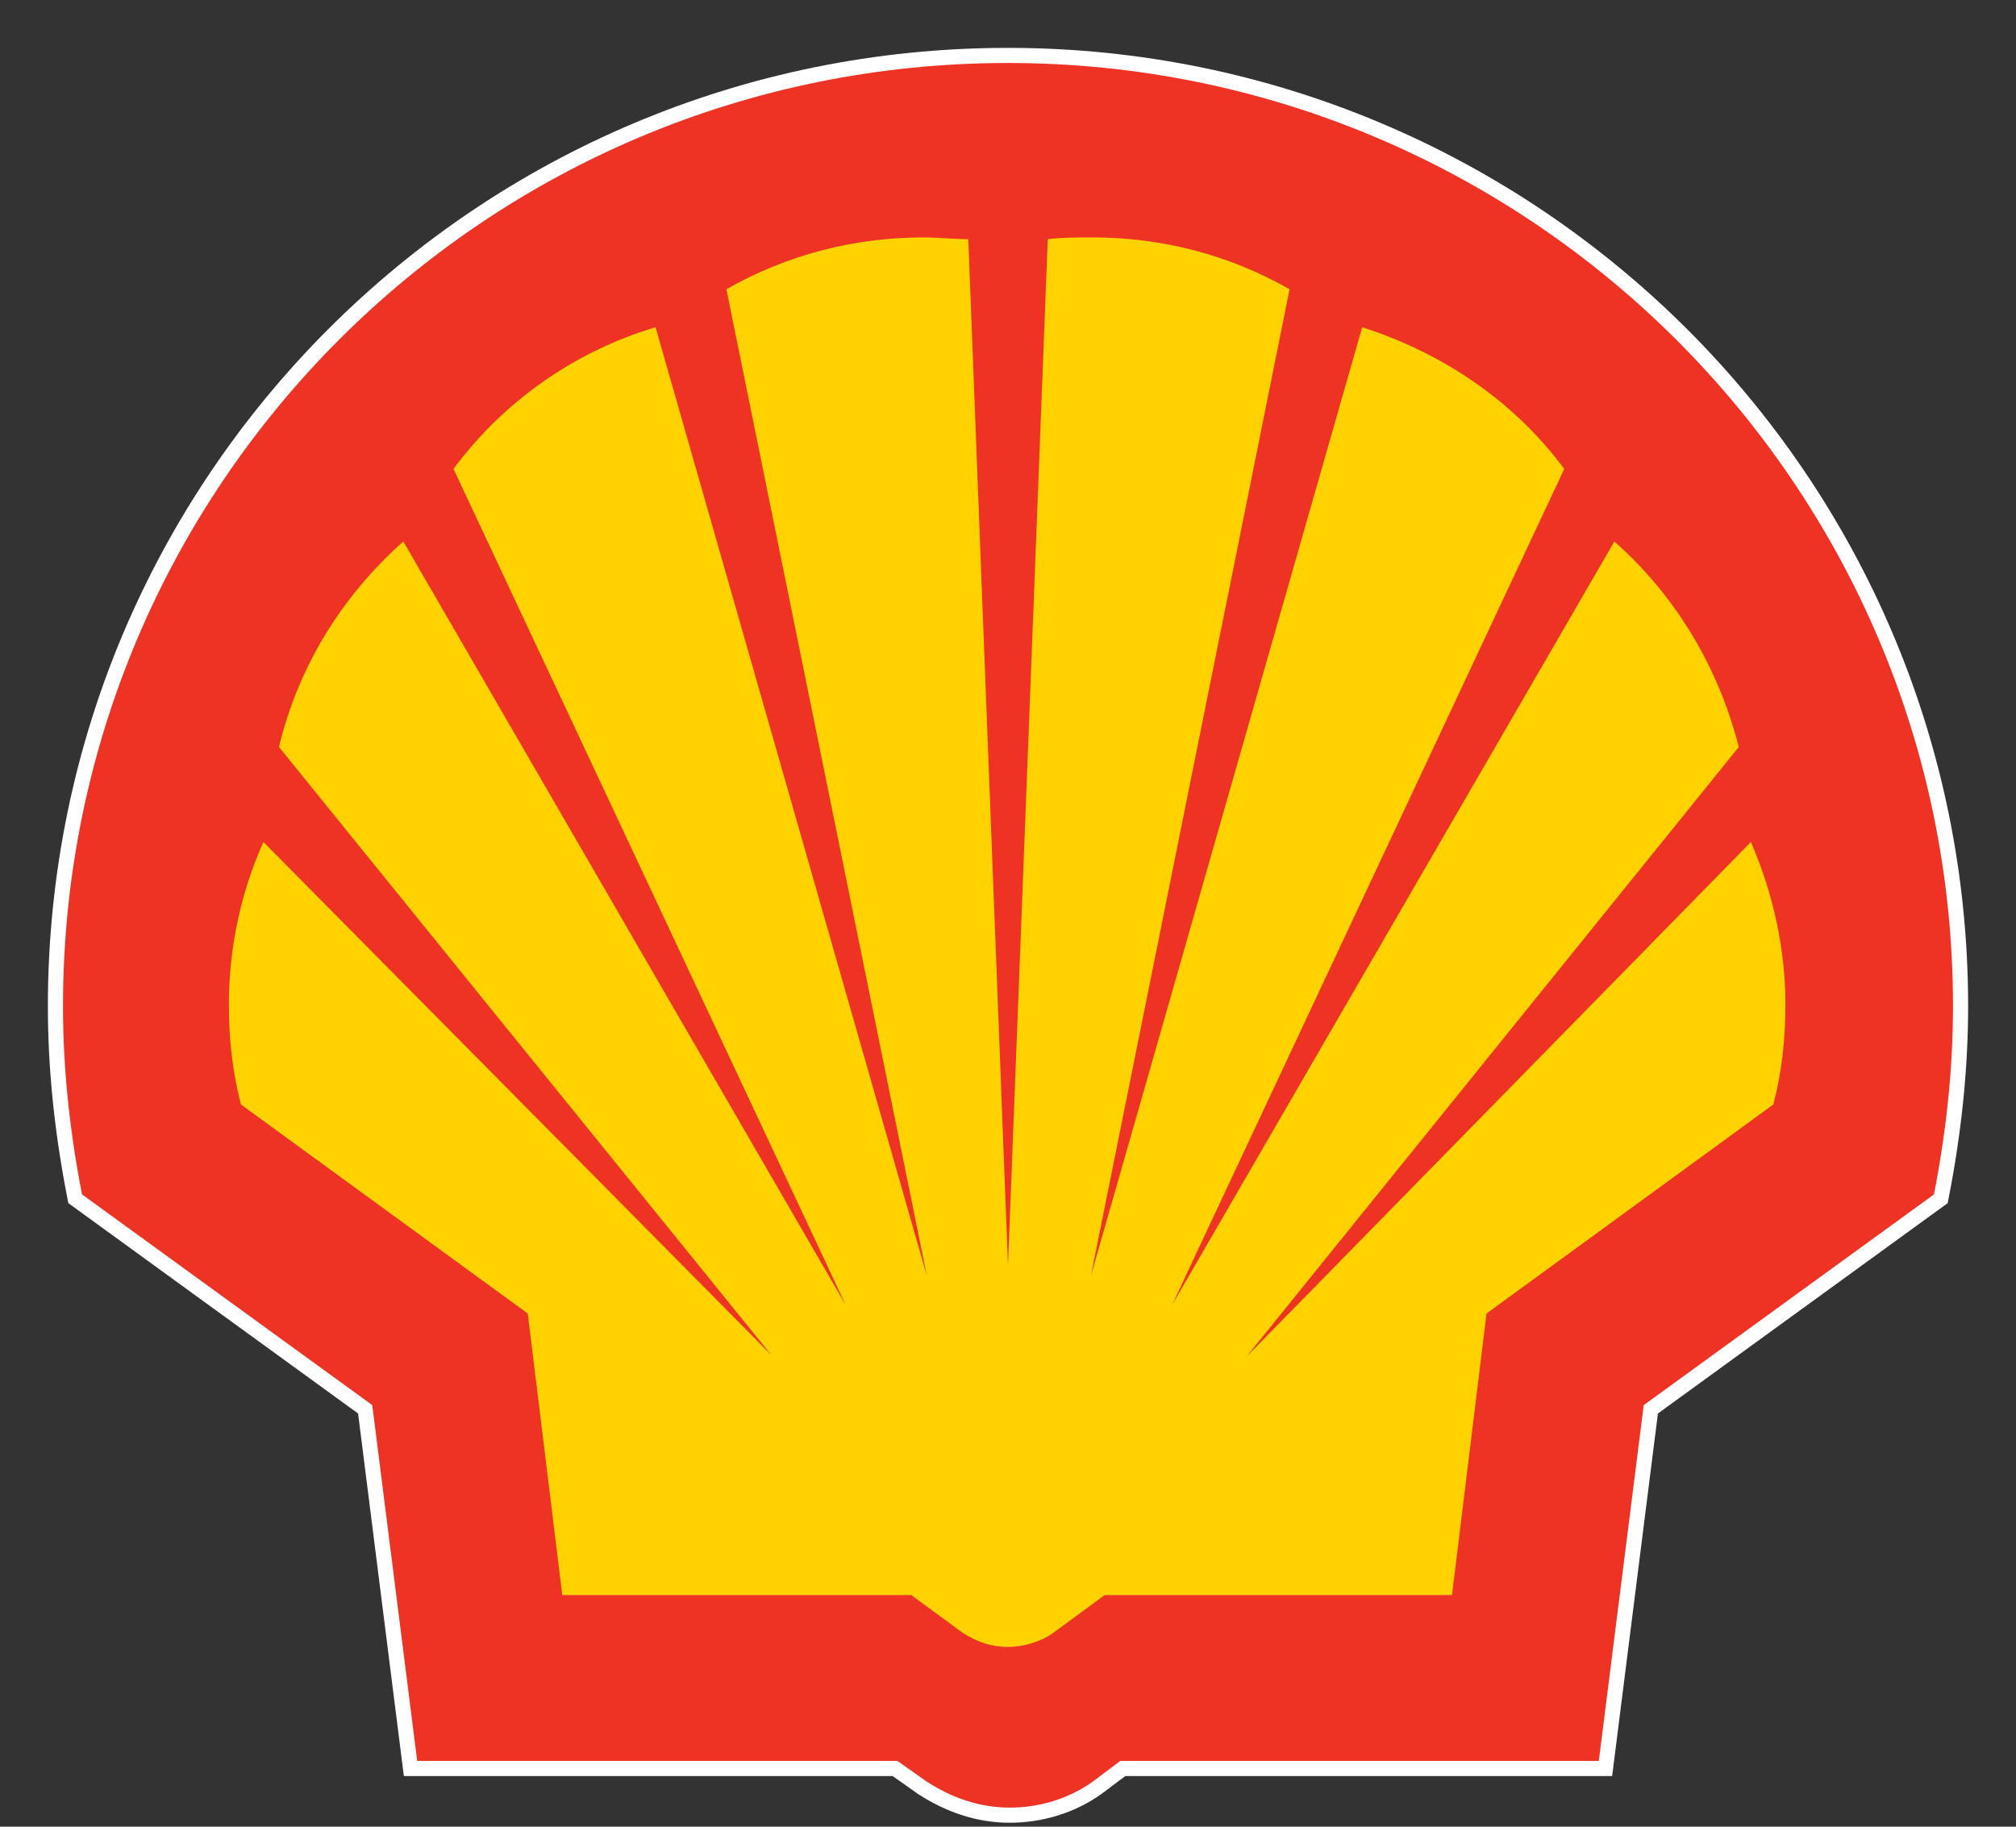 <?xml version="1.0" encoding="UTF-8"?> <svg xmlns="http://www.w3.org/2000/svg" width="32" height="29" viewBox="0 0 32 29" fill="none"><rect x="0" y="0" width="32" height="29" fill="#333333" stroke="none"/><path d="M14.245 27.956H6.622L5.909 22.307L1.302 18.962C1.11 17.974 1 16.987 1 15.973C1 7.718 7.691 1 16 1C24.254 1 31 7.691 31 15.973C31 16.987 30.89 17.974 30.698 18.962L26.091 22.307L25.378 27.956H17.782L17.344 28.285C16.96 28.559 16.494 28.697 16.027 28.697C15.534 28.697 15.095 28.532 14.711 28.285L14.245 27.956Z" stroke="white" stroke-width="0.48" stroke-miterlimit="40"></path><path d="M14.245 27.956H6.622L5.909 22.307L1.302 18.962C1.11 17.974 1 16.987 1 15.973C1 7.718 7.691 1 16 1C24.254 1 31 7.691 31 15.973C31 16.987 30.89 17.974 30.698 18.962L26.091 22.307L25.378 27.956H17.782L17.344 28.285C16.96 28.559 16.494 28.697 16.027 28.697C15.534 28.697 15.095 28.532 14.711 28.285L14.245 27.956Z" fill="#EE3224"></path><path d="M14.465 25.323H8.925L8.377 20.853L3.825 17.535C3.688 17.014 3.633 16.493 3.633 15.945C3.633 15.04 3.825 14.162 4.181 13.367L12.243 21.512L4.428 11.859C4.73 10.597 5.415 9.473 6.402 8.596L13.423 20.716L7.198 7.444C7.993 6.374 9.117 5.579 10.406 5.195L14.711 20.25L11.53 4.592C12.49 4.044 13.56 3.769 14.657 3.769C14.903 3.769 15.123 3.797 15.37 3.797L16 20.086L16.631 3.797C16.85 3.769 17.097 3.769 17.344 3.769C18.441 3.769 19.51 4.044 20.47 4.592L17.317 20.25L21.622 5.195C22.911 5.607 24.035 6.374 24.83 7.444L18.605 20.716L25.625 8.596C26.585 9.446 27.271 10.57 27.6 11.859L19.785 21.539L27.792 13.367C28.148 14.19 28.34 15.067 28.34 15.945C28.34 16.493 28.285 17.014 28.148 17.535L23.596 20.853L23.048 25.323H17.536L16.713 25.927C16.521 26.064 16.247 26.146 16 26.146C15.726 26.146 15.507 26.064 15.287 25.927L14.465 25.323Z" fill="#FFD200"></path></svg> 